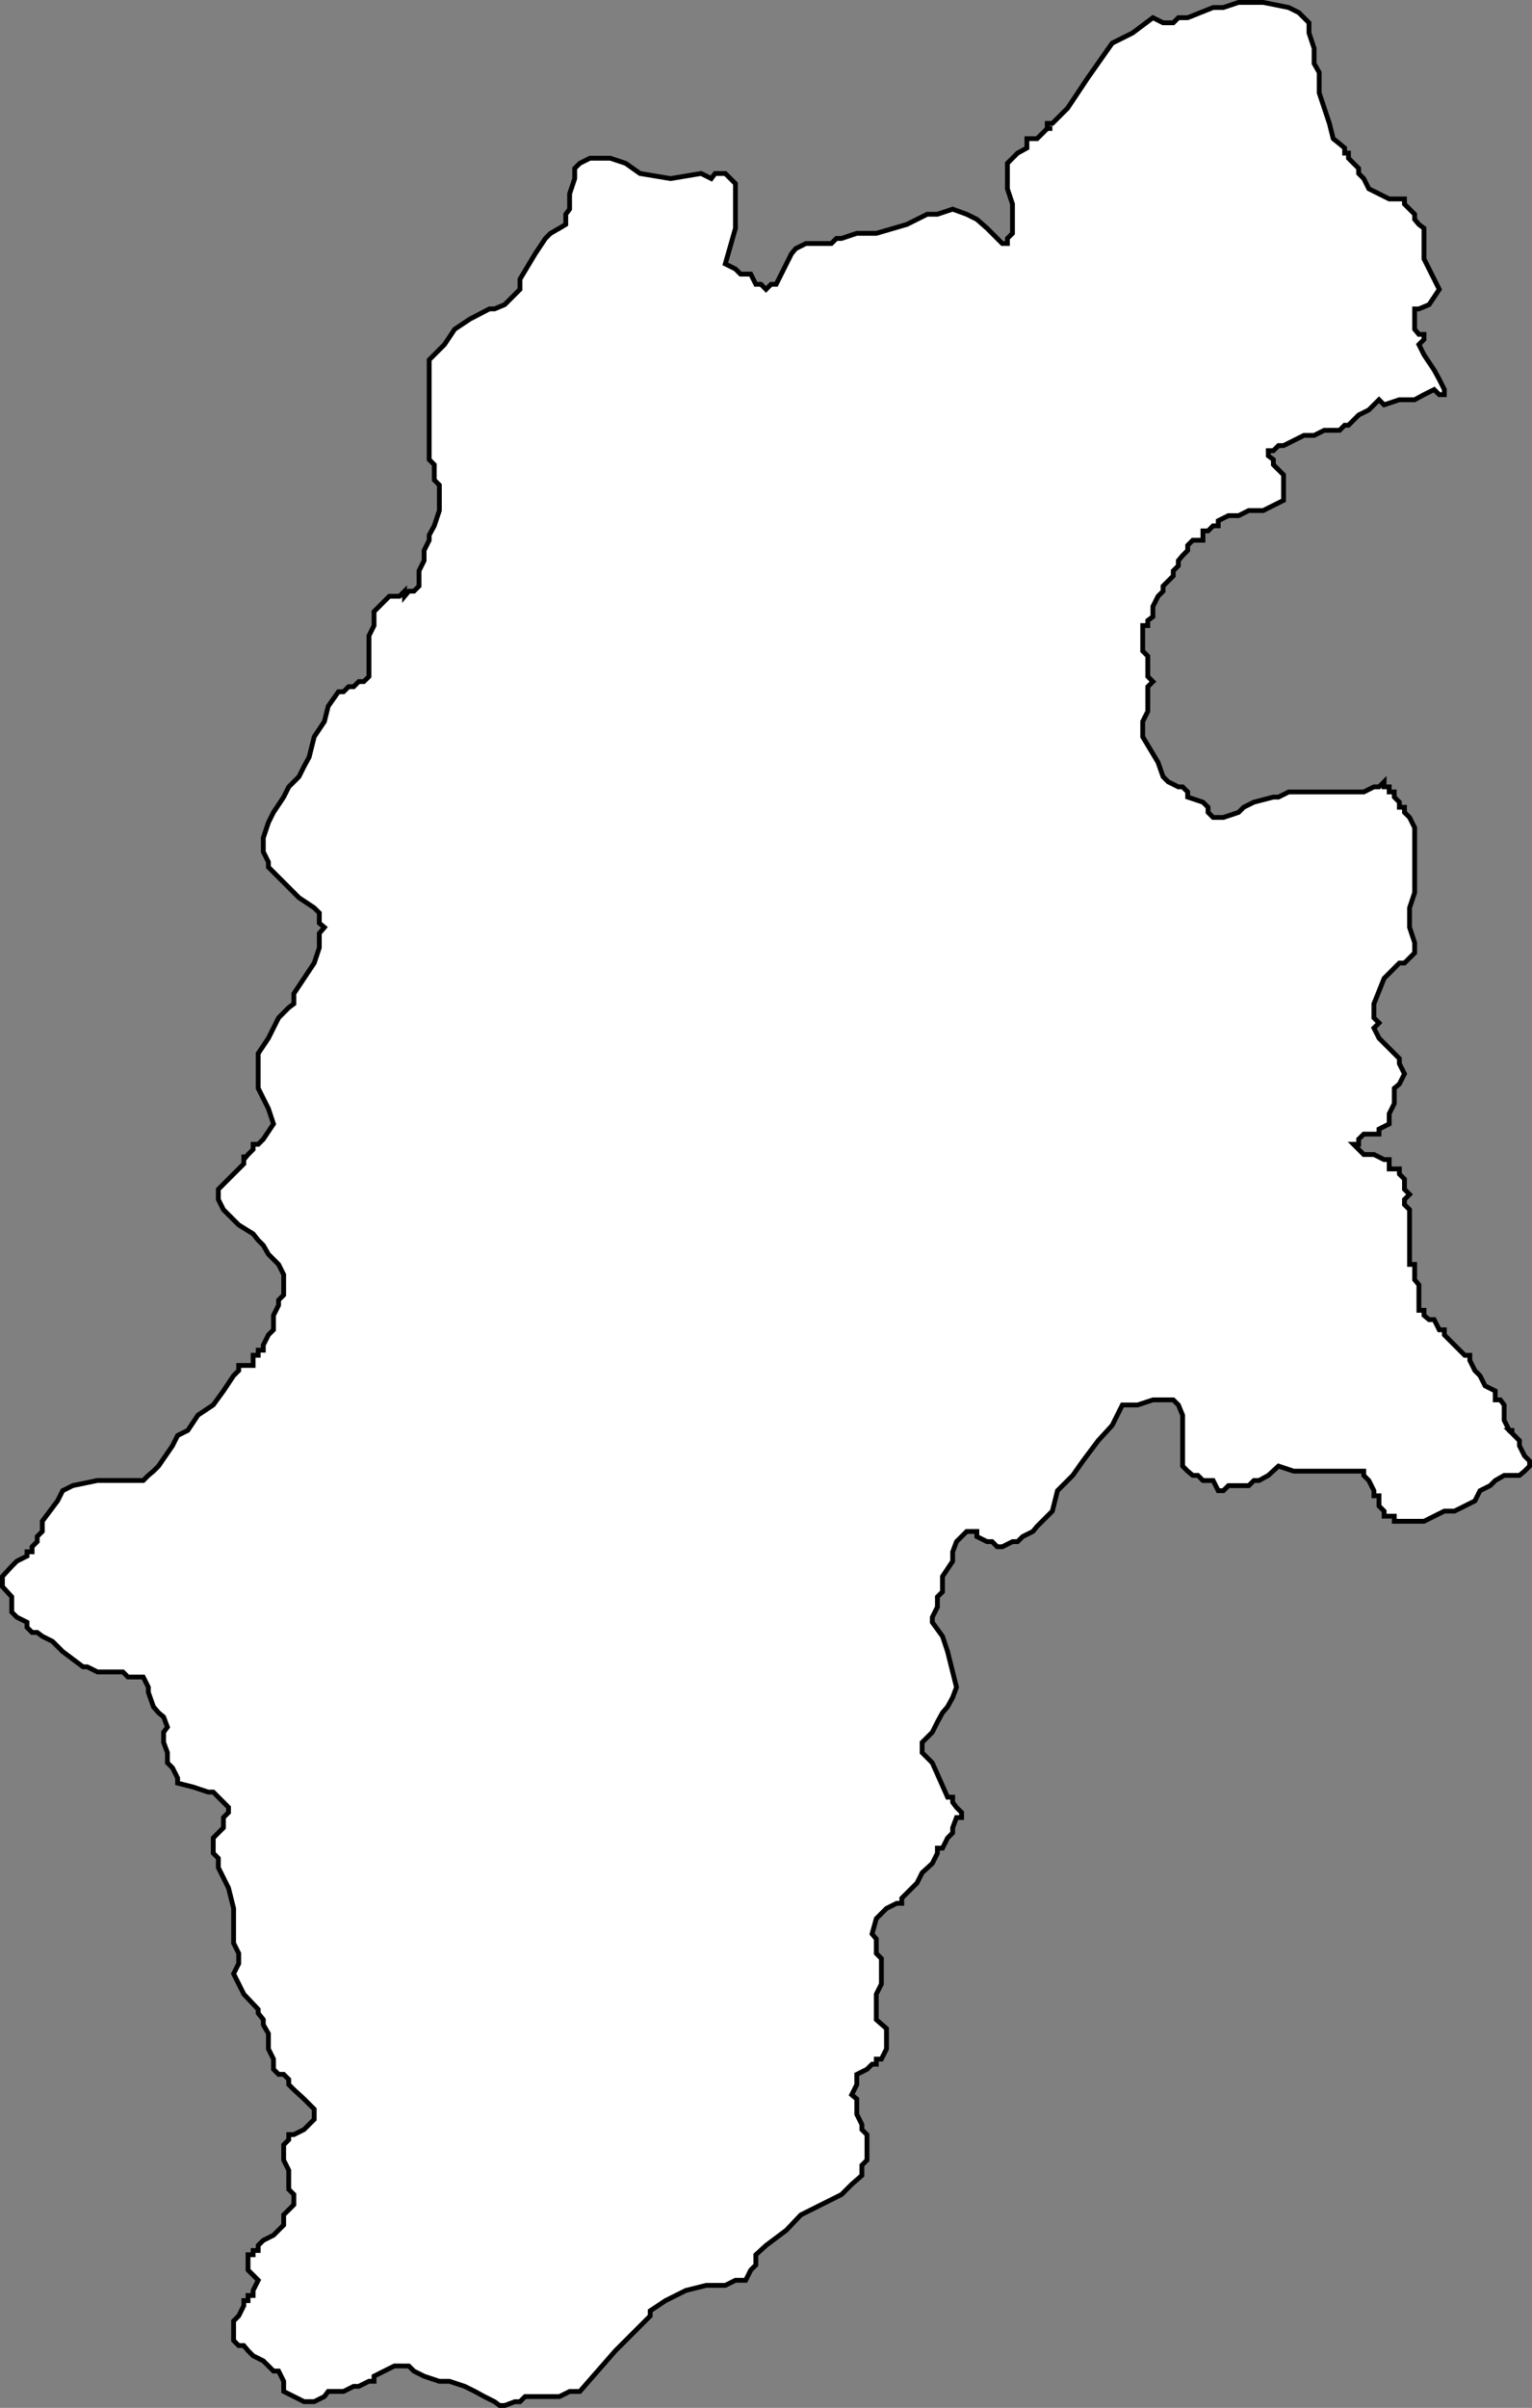 <svg xmlns="http://www.w3.org/2000/svg" width="361.134" height="567.236"><rect width="100%" height="100%" fill="#808080" stroke="none"/><path fill="#fff" d="M308.567 5.368V7.77l1.203 3.598v3.601l1.2 2.098v4.8l2.398 7.2.902 3.602 1.5 1.199 1.2 1v1.199h.898v1.203l2.402 2.399v1.199l1.2 1.199 1.199 2.402 2.398 1.2 2.402 1.199h3.598v1.199l2.402 2.402v1.2l1 1.199 1.2.902v7.2l3.601 7.199-2.402 3.601-2.399 1h-1v4.797l1 1.203h1.2v1.2l-1.2 1.199 1.2 2.398 2.398 3.602 1.203 2.199 1.2 2.402v1.2h-1.2l-1.203-1.2-2.398 1.2-2.2 1.199h-3.601l-3.598 1.199-1.203-1.2-2.398 2.399-2.399 1.203-2.402 2.399h-.899l-1.199 1.199h-3.601l-2.399 1.199h-2.402l-2.399 1.203-2.402 1.2h-1.2l-1.198 1.199h-1.2v1.199l1.2.902v1.2l2.398 2.398v6l-2.398 1.199-2.399 1.203h-3.402l-2.399 1.2h-2.402l-2.398 1.199v1.199h-1.2l-1.199 1.199h-1.203v2.203h-2.398l-1.2 1.2v1.199l-1.199 1.199-1 1.199v1.203l-1.203 1.2v1.199l-2.398 2.398v1.203l-1.2 1.2-1.199 2.398v2.402l-1.203.899v1.199h-1.2v6l1.2 1.199v4.8l1.203 1.2-1.203 1.203v5.797l-1.2 2.402v3.598l3.602 6 1.2 3.402 1.199 1.2 2.402 1.199h1l1.2 1.199v1.203l3.597 1.2 1.203 1.199v1.199l1.2 1.199h2.398l3.601-1.2 1.2-1.198 2.398-1.2 4.602-1.199h1.199l2.402-1.203h17.7l2.398-1.2h1.199l1.203-1.198v1.199h1.2v1.199h1.199v1.203l1.199 1.2v1.199h1.199v1.199l1.203 1.199 1.2 2.402v15.301l-1.2 3.598v4.601l1.2 3.598v2.402l-1.2 1.2-1.203 1.199h-1.2l-1.198 1.199-2.399 2.402-2.402 6v3.301l1.199 1.2-1.2 1.199 1.2 2.398 4.8 4.8v1.2l1.2 2.402-1.2 2.399-1.198 1v3.601l-1.2 2.399v2.402l-2.402 1.2v1.199h-3.598l-1.199 1.199v1.199h-1.203l2.402 2.402h2.399l2.402 1.2h1.2v2.199h2.398v1.199l1.199 1.203v2.399l1.203 1.199-1.203 1.199v1.203l1.203 1.2v12.898h1.2v3.601l1 1.2v6h1.199v1.199l1.199 1h1.199l1.203 2.402h1.2v1.2l4.8 4.8h1.2v1.2l1.199 2.398 1.199 1.199 1.199 2.402 2.402 1.2v2.101h1.2l.898 1.2v3.597l1.203 2.402h1.2-1.2l2.399 2.399v1.199l1.199 2.402 1.199 1.2v1.199l-1.2 1.199-1.198 1h-3.602l-2.098 1.203-1.199 1.2-2.402 1.199-1.2 2.398-2.398 1.203-2.402 1.2h-2.399l-2.402 1.199-2.398 1.199h-7v-1.2h-2.399v-1.199l-1.203-1.199v-2.402h-1.2v-1.2l-1.198-2.398-1.2-1.203v-1h-16.5l-3.601-1.2-2.399 2.2-2.199 1.203h-1.203l-1.2 1.2h-4.8l-1.2 1.199h-1.198l-1.2-2.399h-2.402l-1.2-1.203h-1.198l-1.2-1-1.199-1.2v-12l-1-2.398-1.203-1.199h-4.797l-3.601 1.2h-3.602l-2.398 4.8-3.301 3.598-3.598 4.8-2.402 3.399-3.598 3.602-1.203 4.8-3.598 3.598-1 1.203-2.402 1.2-1.2 1.199h-1.198l-2.399 1.199h-1.203l-1.2-1.2h-1.198l-2.399-1.199v-1.199h-2.402l-2.399 2.399-.902 2.398v2.203l-2.398 3.598v3.601l-1.2 1.2v2.398l-1.199 2.402v1.2l2.399 3.3 1.199 3.598 2.101 8.402-.902 2.399-1.2 2.199-1.198 1.402-1.2 2.2-1.199 2.398-2.402 2.402v2.399l2.402 2.402 3.598 8.098h1.199v1.199l.902 1.203 1.2 1.2v1.199h-1.2l-.902 2.398v1.203l-1.2 1.2-1.198 2.398h-1.2v1.199l-1.199 2.402-2.402 2.2-1.2 2.398-1.199 1.203-1.199 1.2-1.203 1.199v1.199h-1.2l-2.398 1.199-1.199 1.203-1.203 1.2-1 3.597 1 1.203v3.399l1.203 1.199v6l-1.203 2.402v6l2.402 2.098v4.8l-1.199 2.399h-1.203v1.203h-1l-1.2 1.2-2.398 1.199v2.398l-1.199 2.402 1.2 1v3.598l1.199 2.402v1.2l1.199 1.199v6l-1.2 1.199v2.402l-2.398 2.098-2.402 2.402-4.801 2.399-4.797 2.402-3.402 3.598-4.801 3.601-2.398 2.2v2.398l-1.2 1.203-1.199 2.399h-2.402l-2.399 1.199h-4.5l-4.8 1.199-4.801 2.402-3.598 2.399v1.199l-8.203 8.203-8.398 9.598h-2.399l-2.402 1.199h-8.098l-1.203 1.203h-1.2l-2.398.899h-1.199l-1.203-.899-2.398-1.203-2.2-1.2-2.402-1.198-3.598-1.2h-2.402l-3.598-1.199-2.402-1.203-1.2-1.2H92.97l-2.402 1.2-2.398 1.203v1.2h-1.2l-2.402 1.199h-1.2l-2.398 1.199h-3.601l-.899 1.199-2.402 1.203H71.67l-2.399-1.203-2.402-1.2v-2.398l-1.2-2.402H64.47l-2.402-2.398-2.398-1.2-1.2-1.199-1-1.203h-1.2l-1.203-1.2v-4.597l1.203-1.203 1.2-2.398v-1.2h1v-1.199h1.199v-1.203l1.199-2.398-2.399-2.399v-3.601h1.2v-1h1.199v-1.2l1.199-1.199 2.402-1.203 2.399-2.398v-2.399l2.402-2.402v-2.399l-1.203-1.199v-4.5l-1.2-2.402v-3.598l1.2-1.203v-1.2h1.203l2.399-1.198 2.398-2.399v-2.402l-2.398-2.399-2.399-2.199-1.203-1.203v-1.2l-1.2-1.198H65.67l-1.2-1.2v-2.402l-1.199-2.398v-3.602l-1.203-2.098v-1.199l-1.2-1.5v-.902l-3.398-3.598-1.199-2.402-1.203-2.399 1.203-2.402v-2.398l-1.203-2.399v-8.203l-1.2-4.797-1.198-2.402-1.2-2.399v-2.199l-1.199-1.203v-3.598l2.399-2.402v-2.398l1.199-1.2v-1.199l-1.2-1.203-2.398-2.398h-1.203l-3.598-1.2-3.601-.902v-1.2l-1.2-2.398-1.199-1.199v-2.402l-.902-2.399v-2.402l.902-1.2-.902-2.398-1.2-1-1.198-1.402-1.2-3.398v-1.2l-1.199-2.402H30.17l-1.2-1.2h-6l-2.402-1.198h-1l-4.797-3.602-2.402-2.398-2.399-1.2-1.199-.902H7.567l-1.2-1.2v-1.198l-2.398-1.2-1.199-1.199v-3.601L.567 373.77v-2.402l2.203-2.399 1.2-1.199 2.398-1.203v-1h1.199v-1.2l1.203-1.198v-1.2l1.2-1.199v-2.402l3.597-4.801 1.203-2.398 2.399-1.2 5.8-1.199H33.77l1.2-1.203 1.199-1 1.199-1.2 3.3-4.8 1.2-2.398 2.402-1.2 2.399-3.601 3.601-2.399 2.399-3.3 2.398-3.602 1.203-1.2v-1.198h3.399v-2.399h1.199v-1.203h1.199v-1.2l1.203-2.398 1.2-1.199v-3.402l1.199-2.399v-1.199l1.199-1.203v-4.797l-1.2-2.402-2.398-2.399-1.203-2.101-1.2-1.2-1.198-1.5-3.399-2.101-1.203-1.2-2.398-2.398-1.2-2.402v-2.398l6-6v-2.2 1.2l1-1.2 1.2-1.199v-1.203h1.199l1.199-1.2 2.402-3.597-1.199-3.601-1.203-2.399-1.2-2.402v-8.2l2.403-3.601 2.399-4.797 1.199-1.203 1.199-1.2 1.203-.898v-2.402l2.399-3.598 2.398-3.601 1.203-3.598v-3.402l1.2-1.399-1.2-1v-2.402l-1.203-1.2-3.598-2.398-7.199-7.199v-1.203l-1.203-2.398v-3.301l1.203-3.598 1.2-2.402 2.398-3.598 1.199-2.402 2.402-2.399 1.2-2.402 1.199-2.2 1.199-4.8 2.402-3.598.899-3.601 2.402-3.399h1.2l1.199-1.199h1.199l1.199-1.203h1.203l1.2-1.2v-9.597l1.199-2.402v-3.301l2.398-2.398 1.203-1.2h2.399l1.199-1.199v1.2l1-1.2h1.199l1.203-1.203v-3.598l1.2-2.402v-2.398l1.199-2.399v-1.203l1.199-2.2 1.199-3.597v-6l-1.2-1.203v-3.598l-1.198-1.199v-23.5l3.601-3.601 2.399-3.602 3.601-2.398 4.598-2.399h1.199l2.402-1 1.2-1.203 2.398-2.398V65.77l3.602-6 2.398-3.601 1.203-1.2 2.098-1.199 1.5-.902v-2.399l.902-1.199v-3.6l1.2-3.602V39.67l1.199-1.2 2.398-1.199h4.8l3.602 1.2 3.399 2.398 7.199 1.199 7.203-1.2 2.399 1.2.898-1.2h2.402l1.2 1.2 1.199 1.203v10.5l-2.399 8.399 2.399 1.199 1.199 1.199h2.402l1.2 2.402h1.199l1.199 1.2 1.203-1.2h1.2l1.199-2.402 2.398-4.797 1-1.203 2.402-1.2h6l1.2-1.198h1.199l3.601-1.2h4.598l7.203-2.101 4.797-2.399h2.402l3.598-1.199 3.3 1.2 2.403 1.199 2.399 2.101 2.398 2.399 1.203 1.199h1.2v-1.2l1.199-1.199v-6.902l-1.2-3.598v-6l1.2-1.199 1.199-1.203 2.199-1.2V32.67h2.402l2.399-2.399h1.199-1.2v-1.203h1.2l1.203-1.2 2.399-2.398 4.8-7.199 5.7-8.101 2.398-1.2 2.402-1.199 4.801-3.601 2.399 1.199h2.398l1.203-1.2h2.2l6-2.398h2.398l3.601-1.203h5.801l6 1.203 2.399 1.2 2.398 2.398"/><path fill="none" stroke="#000" stroke-miterlimit="10" stroke-width="1.134" d="M308.567 5.368V7.77l1.203 3.598v3.601l1.2 2.098v4.8l2.398 7.2.902 3.602 1.5 1.199 1.2 1v1.199h.898v1.203l2.402 2.399v1.199l1.2 1.199 1.199 2.402 2.398 1.2 2.402 1.199h3.598v1.199l2.402 2.402v1.2l1 1.199 1.2.902v7.2l3.601 7.199-2.402 3.601-2.399 1h-1v4.797l1 1.203h1.2v1.2l-1.2 1.199 1.2 2.398 2.398 3.602 1.203 2.199 1.2 2.402v1.2h-1.2l-1.203-1.2-2.398 1.2-2.2 1.199h-3.601l-3.598 1.199-1.203-1.2-2.398 2.399-2.399 1.203-2.402 2.399h-.899l-1.199 1.199h-3.601l-2.399 1.199h-2.402l-2.399 1.203-2.402 1.2h-1.2l-1.198 1.199h-1.2v1.199l1.2.902v1.2l2.398 2.398v6l-2.398 1.199-2.399 1.203h-3.402l-2.399 1.2h-2.402l-2.398 1.199v1.199h-1.2l-1.199 1.199h-1.203v2.203h-2.398l-1.2 1.2v1.199l-1.199 1.199-1 1.199v1.203l-1.203 1.2v1.199l-2.398 2.398v1.203l-1.2 1.2-1.199 2.398v2.402l-1.203.899v1.199h-1.2v6l1.2 1.199v4.8l1.203 1.2-1.203 1.203v5.797l-1.2 2.402v3.598l3.602 6 1.2 3.402 1.199 1.2 2.402 1.199h1l1.2 1.199v1.203l3.597 1.2 1.203 1.199v1.199l1.2 1.199h2.398l3.601-1.2 1.2-1.198 2.398-1.2 4.602-1.199h1.199l2.402-1.203h17.7l2.398-1.2h1.199l1.203-1.198v1.199h1.2v1.199h1.199v1.203l1.199 1.2v1.199h1.199v1.199l1.203 1.199 1.2 2.402v15.301l-1.2 3.598v4.601l1.2 3.598v2.402l-1.2 1.2-1.203 1.199h-1.2l-1.198 1.199-2.399 2.402-2.402 6v3.301l1.199 1.2-1.2 1.199 1.2 2.398 4.8 4.8v1.2l1.2 2.402-1.2 2.399-1.198 1v3.601l-1.2 2.399v2.402l-2.402 1.2v1.199h-3.598l-1.199 1.199v1.199h-1.203l2.402 2.402h2.399l2.402 1.2h1.2v2.199h2.398v1.199l1.199 1.203v2.399l1.203 1.199-1.203 1.199v1.203l1.203 1.2v12.898h1.2v3.601l1 1.2v6h1.199v1.199l1.199 1h1.199l1.203 2.402h1.2v1.2l4.8 4.8h1.2v1.2l1.199 2.398 1.199 1.199 1.199 2.402 2.402 1.2v2.101h1.2l.898 1.2v3.597l1.203 2.402h1.2-1.2l2.399 2.399v1.199l1.199 2.402 1.199 1.2v1.199l-1.2 1.199-1.198 1h-3.602l-2.098 1.203-1.199 1.2-2.402 1.199-1.2 2.398-2.398 1.203-2.402 1.2h-2.399l-2.402 1.199-2.398 1.199h-7v-1.2h-2.399v-1.199l-1.203-1.199v-2.402h-1.2v-1.2l-1.198-2.398-1.2-1.203v-1h-16.5l-3.601-1.2-2.399 2.2-2.199 1.203h-1.203l-1.2 1.2h-4.8l-1.2 1.199h-1.198l-1.2-2.399h-2.402l-1.2-1.203h-1.198l-1.2-1-1.199-1.2v-12l-1-2.398-1.203-1.199h-4.797l-3.601 1.2h-3.602l-2.398 4.8-3.301 3.598-3.598 4.8-2.402 3.399-3.598 3.602-1.203 4.8-3.598 3.598-1 1.203-2.402 1.2-1.2 1.199h-1.198l-2.399 1.199h-1.203l-1.2-1.2h-1.198l-2.399-1.199v-1.199h-2.402l-2.399 2.399-.902 2.398v2.203l-2.398 3.598v3.601l-1.2 1.2v2.398l-1.199 2.402v1.2l2.399 3.3 1.199 3.598 2.101 8.402-.902 2.399-1.2 2.199-1.198 1.402-1.2 2.2-1.199 2.398-2.402 2.402v2.399l2.402 2.402 3.598 8.098h1.199v1.199l.902 1.203 1.2 1.2v1.199h-1.2l-.902 2.398v1.203l-1.2 1.2-1.198 2.398h-1.2v1.199l-1.199 2.402-2.402 2.2-1.2 2.398-1.199 1.203-1.199 1.2-1.203 1.199v1.199h-1.2l-2.398 1.199-1.199 1.203-1.203 1.2-1 3.597 1 1.203v3.399l1.203 1.199v6l-1.203 2.402v6l2.402 2.098v4.8l-1.199 2.399h-1.203v1.203h-1l-1.2 1.2-2.398 1.199v2.398l-1.199 2.402 1.2 1v3.598l1.199 2.402v1.2l1.199 1.199v6l-1.2 1.199v2.402l-2.398 2.098-2.402 2.402-4.801 2.399-4.797 2.402-3.402 3.598-4.801 3.601-2.398 2.2v2.398l-1.2 1.203-1.199 2.399h-2.402l-2.399 1.199h-4.5l-4.8 1.199-4.801 2.402-3.598 2.399v1.199l-8.203 8.203-8.398 9.598h-2.399l-2.402 1.199h-8.098l-1.203 1.203h-1.2l-2.398.899h-1.199l-1.203-.899-2.398-1.203-2.2-1.2-2.402-1.198-3.598-1.2h-2.402l-3.598-1.199-2.402-1.203-1.2-1.2H92.97l-2.402 1.2-2.398 1.203v1.2h-1.2l-2.402 1.199h-1.2l-2.398 1.199h-3.601l-.899 1.199-2.402 1.203H71.67l-2.399-1.203-2.402-1.2v-2.398l-1.2-2.402H64.47l-2.402-2.398-2.398-1.2-1.2-1.199-1-1.203h-1.2l-1.203-1.2v-4.597l1.203-1.203 1.2-2.398v-1.2h1v-1.199h1.199v-1.203l1.199-2.398-2.399-2.399v-3.601h1.2v-1h1.199v-1.2l1.199-1.199 2.402-1.203 2.399-2.398v-2.399l2.402-2.402v-2.399l-1.203-1.199v-4.5l-1.2-2.402v-3.598l1.2-1.203v-1.2h1.203l2.399-1.198 2.398-2.399v-2.402l-2.398-2.399-2.399-2.199-1.203-1.203v-1.2l-1.2-1.198H65.67l-1.2-1.2v-2.402l-1.199-2.398v-3.602l-1.203-2.098v-1.199l-1.2-1.5v-.902l-3.398-3.598-1.199-2.402-1.203-2.399 1.203-2.402v-2.398l-1.203-2.399v-8.203l-1.2-4.797-1.198-2.402-1.2-2.399v-2.199l-1.199-1.203v-3.598l2.399-2.402v-2.398l1.199-1.2v-1.199l-1.2-1.203-2.398-2.398h-1.203l-3.598-1.2-3.601-.902v-1.2l-1.2-2.398-1.199-1.199v-2.402l-.902-2.399v-2.402l.902-1.2-.902-2.398-1.2-1-1.198-1.402-1.2-3.398v-1.2l-1.199-2.402H30.17l-1.2-1.2h-6l-2.402-1.198h-1l-4.797-3.602-2.402-2.398-2.399-1.2-1.199-.902H7.567l-1.2-1.2v-1.198l-2.398-1.2-1.199-1.199v-3.601L.567 373.77v-2.402l2.203-2.399 1.2-1.199 2.398-1.203v-1h1.199v-1.2l1.203-1.198v-1.2l1.2-1.199v-2.402l3.597-4.801 1.203-2.398 2.399-1.2 5.8-1.199H33.77l1.2-1.203 1.199-1 1.199-1.2 3.3-4.8 1.2-2.398 2.402-1.2 2.399-3.601 3.601-2.399 2.399-3.3 2.398-3.602 1.203-1.2v-1.198h3.399v-2.399h1.199v-1.203h1.199v-1.2l1.203-2.398 1.2-1.199v-3.402l1.199-2.399v-1.199l1.199-1.203v-4.797l-1.2-2.402-2.398-2.399-1.203-2.101-1.2-1.2-1.198-1.5-3.399-2.101-1.203-1.2-2.398-2.398-1.2-2.402v-2.398l6-6v-2.2 1.2l1-1.2 1.2-1.199v-1.203h1.199l1.199-1.2 2.402-3.597-1.199-3.601-1.203-2.399-1.2-2.402v-8.2l2.403-3.601 2.399-4.797 1.199-1.203 1.199-1.2 1.203-.898v-2.402l2.399-3.598 2.398-3.601 1.203-3.598v-3.402l1.2-1.399-1.2-1v-2.402l-1.203-1.2-3.598-2.398-7.199-7.199v-1.203l-1.203-2.398v-3.301l1.203-3.598 1.2-2.402 2.398-3.598 1.199-2.402 2.402-2.399 1.2-2.402 1.199-2.2 1.199-4.8 2.402-3.598.899-3.601 2.402-3.399h1.2l1.199-1.199h1.199l1.199-1.203h1.203l1.2-1.2v-9.597l1.199-2.402v-3.301l2.398-2.398 1.203-1.2h2.399l1.199-1.199v1.2l1-1.2h1.199l1.203-1.203v-3.598l1.2-2.402v-2.398l1.199-2.399v-1.203l1.199-2.2 1.199-3.597v-6l-1.2-1.203v-3.598l-1.198-1.199v-23.5l3.601-3.601 2.399-3.602 3.601-2.398 4.598-2.399h1.199l2.402-1 1.2-1.203 2.398-2.398V65.77l3.602-6 2.398-3.601 1.203-1.2 2.098-1.199 1.5-.902v-2.399l.902-1.199v-3.6l1.2-3.602V39.67l1.199-1.2 2.398-1.199h4.8l3.602 1.2 3.399 2.398 7.199 1.199 7.203-1.2 2.399 1.2.898-1.2h2.402l1.2 1.2 1.199 1.203v10.5l-2.399 8.399 2.399 1.199 1.199 1.199h2.402l1.2 2.402h1.199l1.199 1.2 1.203-1.2h1.2l1.199-2.402 2.398-4.797 1-1.203 2.402-1.2h6l1.2-1.198h1.199l3.601-1.2h4.598l7.203-2.101 4.797-2.399h2.402l3.598-1.199 3.3 1.2 2.403 1.199 2.399 2.101 2.398 2.399 1.203 1.199h1.2v-1.2l1.199-1.199v-6.902l-1.2-3.598v-6l1.2-1.199 1.199-1.203 2.199-1.2V32.67h2.402l2.399-2.399h1.199-1.2v-1.203h1.2l1.203-1.2 2.399-2.398 4.8-7.199 5.7-8.101 2.398-1.2 2.402-1.199 4.801-3.601 2.399 1.199h2.398l1.203-1.2h2.2l6-2.398h2.398l3.601-1.203h5.801l6 1.203 2.399 1.2zm0 0"/><path fill="#fff" d="m302.567 6.567 2.402 1.203 1.2 2.399 1.199 1.199v6.902l1.199 1.2v1.199l1.203 1.199v6l1.2 2.402v2.399l1.199 2.199h1.199l.902 1.199 1.5 1.203 1.2 2.399.898 1.199v1.199l1.199 1.203 1.203 1.2 1.2 1.199v1.199l3.597 1.199 2.402 1.203 3.598 3.598 1.203.902v4.797l1.2 1.203v1.2l1 1.199v3.601l1.199 1.2v1.199l-1.2 1.199h-2.199l-1.203 1.199-1.2 1.203v3.399l1.2 1.199 1.203 4.8 1.2 4.801 1 1.2v1.199l1.199 1v1.402h-4.602l-4.797 1h-2.402l-1.2 1.2-2.398 1.199-2.402 1.199-.899 1.199-1.199 1.203-9.601 2.399-8.399 2.398-1 1.203-1.203 2.399v1.199l1.203.902v2.399l2.2 2.398 1.199 1.203v1.2l-2.399 2.398h-4.601l-2.399 1.199-2.402 1.203-2.399 1.2h-2.402v1.199l-1.2 1.199-2.398 1.199-1.199 1-1 3.602-4.8 6-3.602 4.8-1.2 2.399v2.402l-1.199 2.098-1.199 2.402 1.2 3.598v2.402l1.199 3.598v5.8l-1.2 3.602h-1.199v1.2l1.2 1.199h-1.2l1.2 2.398v2.402l2.398 3.598v4.602l2.402 1.199v1.199h3.598l1.199 1.203v1.2h3.402v1.199l1.2 1.199 2.398 4.8 1.203 1.2h6l10.598-7.2h6l2.402-1.199h2.399l3.601 1.2h8.098l1.199-1.2 1.203 1.2 2.399 2.398 1.199 1.203v1.2l1.199 1.199v1.199l-1.2 2.402v2.399l1.2 2.101v4.797l-1.2 2.402-1.198 4.801v2.2l1.199 2.398v1.199l-1.2 1.203-1.199 2.399h-1.199l-2.402 2.398v1.203l-1.2 2.399-1.199 1.199-1.199 4.5 2.399 7.199v2.402l2.398 1.2 1.203 1.199 1.2 1.199v1.203l-1.2 4.598-1.203 4.8v1.2l-1.2 2.402h-6l-.898 1.2-1.199 2.398 1.2 2.402v2.399l2.097 1 1.203 1.199h3.598l2.402 1.199 1.2 1.203 1.199 3.598v14.101l1.199 2.399v1.199h1.199v7.203l1.203 3.598v1h1.2l2.199 2.402 2.398 2.399 2.402 1.199 1.2 1.199 1.199 2.402 2.402 2.399 2.399 2.402 1.199 3.598v.902h2.402l1.2 3.598v2.402l1.199 1.2.898 2.398 1.203 1.199 1.2 2.402v1.2l-3.301 2.398h-2.399l-1.203 1-2.398 2.402-3.602 2.399-2.398 1.199h-3.602l-1.2 1.203h-2.398l-1 1.2h-1.199l-2.402-1.2-1.2-1.203-1.199-1.2-2.402-4.8-1.2-2.2-2.398-1.198h-4.5l-2.699-1.2h-8.101l-1.2-1.199h-2.402l-4.797 2.399-2.203 1.199-1.2 1.199h-3.597l-1.203 1h-2.398v-1h-1.2l-1.199-1.2h-1.203l-1.2-1.198-1.198-2.399 1.199-10.8v-1.2h-1.2l-2.398-.902-1-1.2h-14.402l-2.399 1.2-.902 3.3-6 8.399-6 8.203-1.2 1.2v2.398h-1.198l-1.2 2.402-1 2.399-2.402 1.199v1.199h-2.398l-2.399 1.203h-2.402l-1.2-1.203-2.398-2.398-1.203-1.2-1.2 1.2h-1.198v1.199h-1.2l-.902 2.402-2.398 4.797v1l-3.602 6-1.2 2.402v10.5l1.2 1.2v1.199l1.203 1.199 2.399 4.8v3.602l-1.2 2.399v1l-1.199 1.199v1.402h-1.203v1l-3.598 3.598-1.199 2.402v1.2l1.2 1.199 1.199 3.601 2.398 3.598 1.203.902v2.399l1.2 2.402 1.199 1.2v2.398l-2.399 3.601-1.203 1.2-2.398 4.8-2.399 1-1.203 2.399v1.199l-1.2 1.203-4.8 3.598-2.2 1.199-2.398 2.402 1.2 2.399v3.402l1.199 1.2-1.2 1.199h1.2v6l-1.2 2.398 1.2 2.402-1.2 2.399 1.2.902v2.7l1.199.898v2.402l1 1.2-1 1.199v1.199l-4.797 2.402-1.203 2.399-1.2 1.199v4.601l1.2 2.399v2.402l1.203 3.598v7.199l-1.203 1.203h-1.2l-2.398 2.399-2.402 2.101h-1.2l-2.398 2.399h-1.199l-1.203 1.199-1 1.199-3.598 2.402-2.402 1.2-2.398 1.199-1.2 1.199v1.203l-1.199 1.2-1.203 2.199-1.2 2.398-1.198 1.203-6.899 2.399-7.203 1.199-2.398 1.199-2.399 1.203-3.402 4.797-3.598 1.203-2.402 2.399-2.399 2.199-1.199 2.402h-1.203v1.2l-1.2 1.199v1.199l-1.198 1.199v1.203h-1.2l-1.199 1.2-.902 1.199h-4.801l-2.398-1.2-1.2 1.2-4.8 1.199-1.2 1.199-1.199-1.2h-1.203v-1.198l-1.2-1.2h-1.198l-1-1.199h-1.2l-1.199-1.203-1.203-1.2h-1.2l-2.398 1.2-1.199-1.2h-2.402l-2.399-1.198-2.402-1.2-1.2-1.199h-7l-3.597 3.598-1.203 1.199-1.2 1.203H82.17l-4.801 1.2-3.301 1.199H71.67l-2.399-1.2v-1.199l-1.203-1.203v-1.2l-1.2-1.198H65.67l-2.399-1.2-2.402-2.402-1.2-2.398H58.47v-1l-1-1.2 1-2.402h1.2v-1.2l2.398-2.398 1.203-1.199v-2.402l1.2-1.2-1.2-1.199v-1.199l-2.402-1.203 1.199-1 1.203-2.398h1.2l1.199-1.2-1.2-1.199h1.2l1.199-1.203h1.199l1.203-1.2v-2.398h1.2v-4.8l1.199-1.2v-2.402l-1.2-.898 1.2-1.2-1.2-2.402v-4.797h1.2l2.398-1.203h1.203l1.2-1.2v-1.198l.898-1.2v-4.8h-.899l-1.199-1.2v-1h-1.203l-2.398-3.601-2.399-3.598-2.402-3.601v-4.801l-1.2-.899 1.2-1.199h-1.2l-1.199-1.5-1.199-.902v-1.2h-1.203l-2.398-3.601-1.2-2.398v-3.602l1.2-3.598h-1.2v-1.199l1.2-1h-1.2v-1.203l-1-1.2v-7.198l-1.199-3.602-1.203-3.598v-1l-1.2-1.199v-1.203H52.67l1.199-1.2h-1.2l3.602-7.198v-1.2h1.2v-2.402h-1.2v-1.2l-1.203-1.198-2.398-1.2-4.801-2.101-4.801-4.801v-1.2l-1.2-1.198v-2.399l1.2-2.402v-2.399h-1.2l-1.198-1v-1.402l-1.2-1.2-.902-1v-4.8l-1.2-1.2H33.77l-1.203-1.198h-2.398l-1.2-1.2v-1.199h-6l-3.402-1.203-1.2-2.398-2.398-2.102-2.402-1.2h-2.398L8.77 382.17l-1.203-1.2-1.2-2.402v-1.2H5.17l-1.2-2.398v-4.8h1.2l3.601-3.602 1.2-2.2 2.398-2.398 1.199-2.402v-2.398l1.203-1.2 1.2-1.199 2.398-1.203 1.199-1.2 1-1.198H36.17v-2.399l3.3-2.203 1.2-1.2 1.199-2.398 3.601-3.601h-1.2l3.598-2.399h-1.2l1.2-1.199v1.2l4.8-4.801 2.399-3.301 1.203-2.399 1.2-1.199 1-1.203 2.398-2.398h1.199v-1.2l1.203-1.199 1.2-1.203 1.199-1.2v-1.198l2.398-2.399v-3.402l1.203-1.2v-1.199l-1.203-1.199 1.203-2.402h1.2v-2.399h-1.2v-1.199l1.2-1.203v-1.2h-1.2l-1.203-1.198v-1.2l-1.2-1.199-2.398-.902-1.199-2.7-2.402-.898-1.2-2.402-2.199-2.399-2.402-1.199-1.2-2.402 1.2-1.2 1.203-1.199v-1.199h1.2l2.199-2.402 1.199-2.2 3.601-4.8 2.399-2.399 1.199-2.402v-1.2l-1.2-1.198v-2.399l-1.198-1.203v-1.2l-1.2-1v-7.198l2.399-2.399 1.199-3.601 1.203-1.2v-2.402l2.399-1.2 1.199-2.097 1.199-2.402 1.203-2.399 1.2-1.199.898-2.402v-1.2l1.199-1.199 1.203-1.199v-1.203l-1.203-5.797-1.2-2.402-.898-1.2-2.402-2.398-2.398-1.203-1.2-1.2-2.402-1.198-1.2-2.399-1.198-3.601v-.899l1.199-1.203v-2.398l1.199-2.399 2.402-4.8h1.2v-1.2l1.199-1.203v-2.398l1.199-1.2v-3.402l1.203-1.2v-1.198l1.2-2.399.898-1.203v-1.2l1.199-1.198h1.203l2.399-6 1.199-1.2h1.199l1.203-1 1.2-1.199 2.398-1.203 1.199-2.398v-2.399h-1.2v-1.203h1.2l-1.2-1.2 1.2-1.198v-1.2l-1.2-1.199 1.2-2.402 1.203-3.301h1.2l1.199-1.2h3.398l1.203-1.198h1.2l1.199-1.2v-1.199l1.199-1.203v-7.2l1.199-1.198 1.203-2.399v-2.203l1.2-3.598 1.199-1.199v-1.203l-1.2-3.598-1.199-3.601v-4.5h-1.203v-1.2h1.203v-3.601h-1.203V97.77h1.203v-9.402l-1.203-2.399V84.77h1.203l2.399-2.402 1.199-2.399 1.199-1.199h1.203l3.399-2.402 2.398-1.2 3.602-1.199 3.601-2.199 1.2-2.402 1.199-1.2V65.77l1.199-1.203 1.199-2.398v-1.2h1.203v-2.402l2.098-1.2 2.402-2.398 2.399-3.3v-3.602l1.199-1.2v-4.8l1.199-1.2 2.402-1.198h2.399l3.601 1.199 2.399 2.402h14.199l2.402 1.2h3.301v2.398l1.2 1.199v3.602l-1.2 1.199v4.5l-1.203 3.601v2.399l1.203 1.199v1.203h4.797l1.203 1.2 3.598 3.597h3.601l3.598-3.598v-2.402l1-1.2V62.17h1.203v-1.2h1.2l1.199-1.199h1.199l2.402-1.203h7.2l1.199-1.2h2.398l4.602-1.198 2.398-1.2 2.402-1.199h4.801l2.399-.902h5.699l1.199 2.101 2.402 1.2 2.399 2.398v1.203h1.199l1.203 1.2 1.2-1.2h2.398l1.199-1.203v-11.7l-1.2-6 1.2-1.198 1-1.2v-1.2l1.402-1.203h1v-1.2h1.2l2.398-1 1.203-1.198h1.2l1.199-1.2V30.27h1.199l1.199-2.402 1.203-1.2 1.2-1.199 1.199-2.402v-2.398l2.398-2.399.902-1.203 3.598-3.297 2.402-2.402 3.598-1.2h2.402l1.2-1.199h3.601l3.399-2.402 3.601-1.2 2.399-1.198h3.601l1.2 1.199h1.199l3.601-1.2h3.399l2.398 2.399"/></svg>

